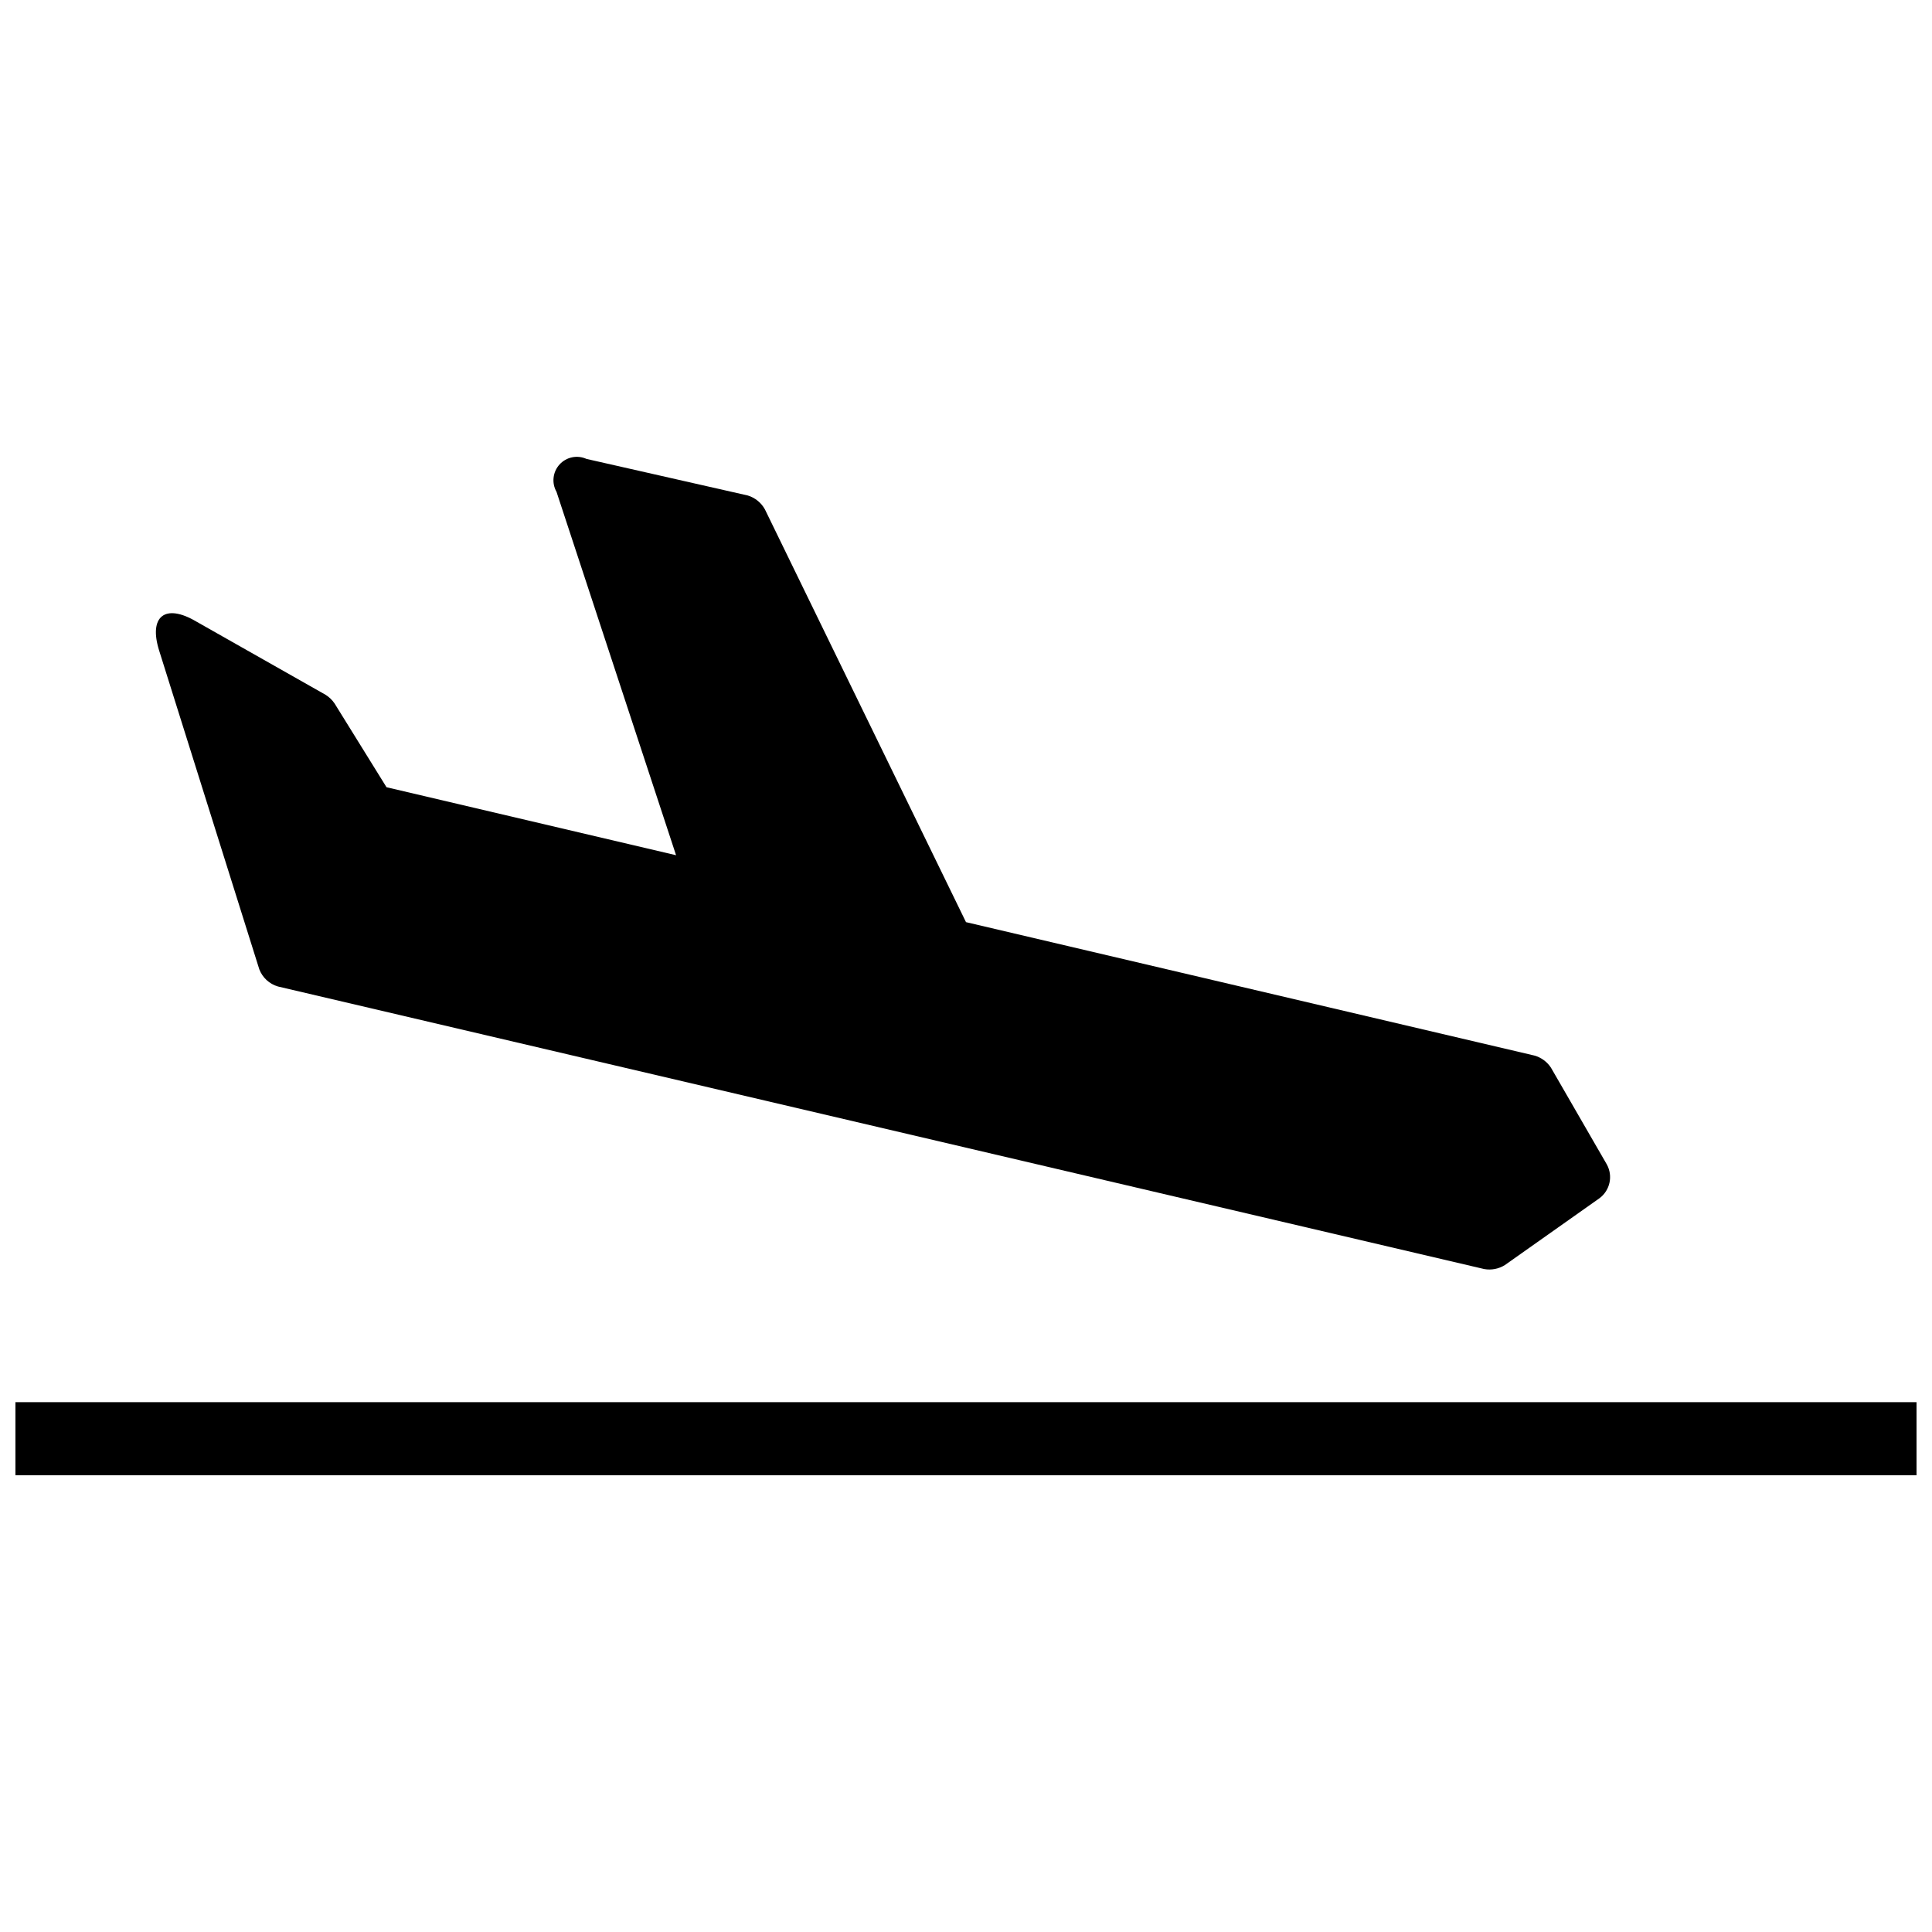 <?xml version="1.0" encoding="UTF-8"?>
<!-- The Best Svg Icon site in the world: iconSvg.co, Visit us! https://iconsvg.co -->
<svg width="800px" height="800px" version="1.1" viewBox="144 144 512 512" xmlns="http://www.w3.org/2000/svg">
 <defs>
  <clipPath id="a">
   <path d="m148.09 515h503.81v20h-503.81z"/>
  </clipPath>
 </defs>
 <g clip-path="url(#a)">
  <path d="m148.09 515.59h503.81v19.379h-503.81z"/>
 </g>
 <path d="m186.17 316.39 26.547 84.484c0.844 2.207 2.672 3.891 4.941 4.555l319.73 74.895-0.004-0.004c1.879 0.324 3.809-0.055 5.426-1.066l25.094-17.73c2.769-2.078 3.594-5.871 1.938-8.91l-14.824-25.676c-1.02-1.555-2.57-2.691-4.359-3.199l-150.66-35.363-53.289-109.39v0.004c-0.977-1.777-2.613-3.098-4.555-3.684l-42.727-9.688c-2.449-1.109-5.332-0.516-7.141 1.473-1.809 1.984-2.133 4.914-0.805 7.246l31.684 96.305-76.734-18.02-13.758-22.188c-0.637-0.938-1.461-1.73-2.422-2.324l-34.199-19.379c-8.336-4.941-12.695-1.355-9.883 7.656z"/>
</svg>